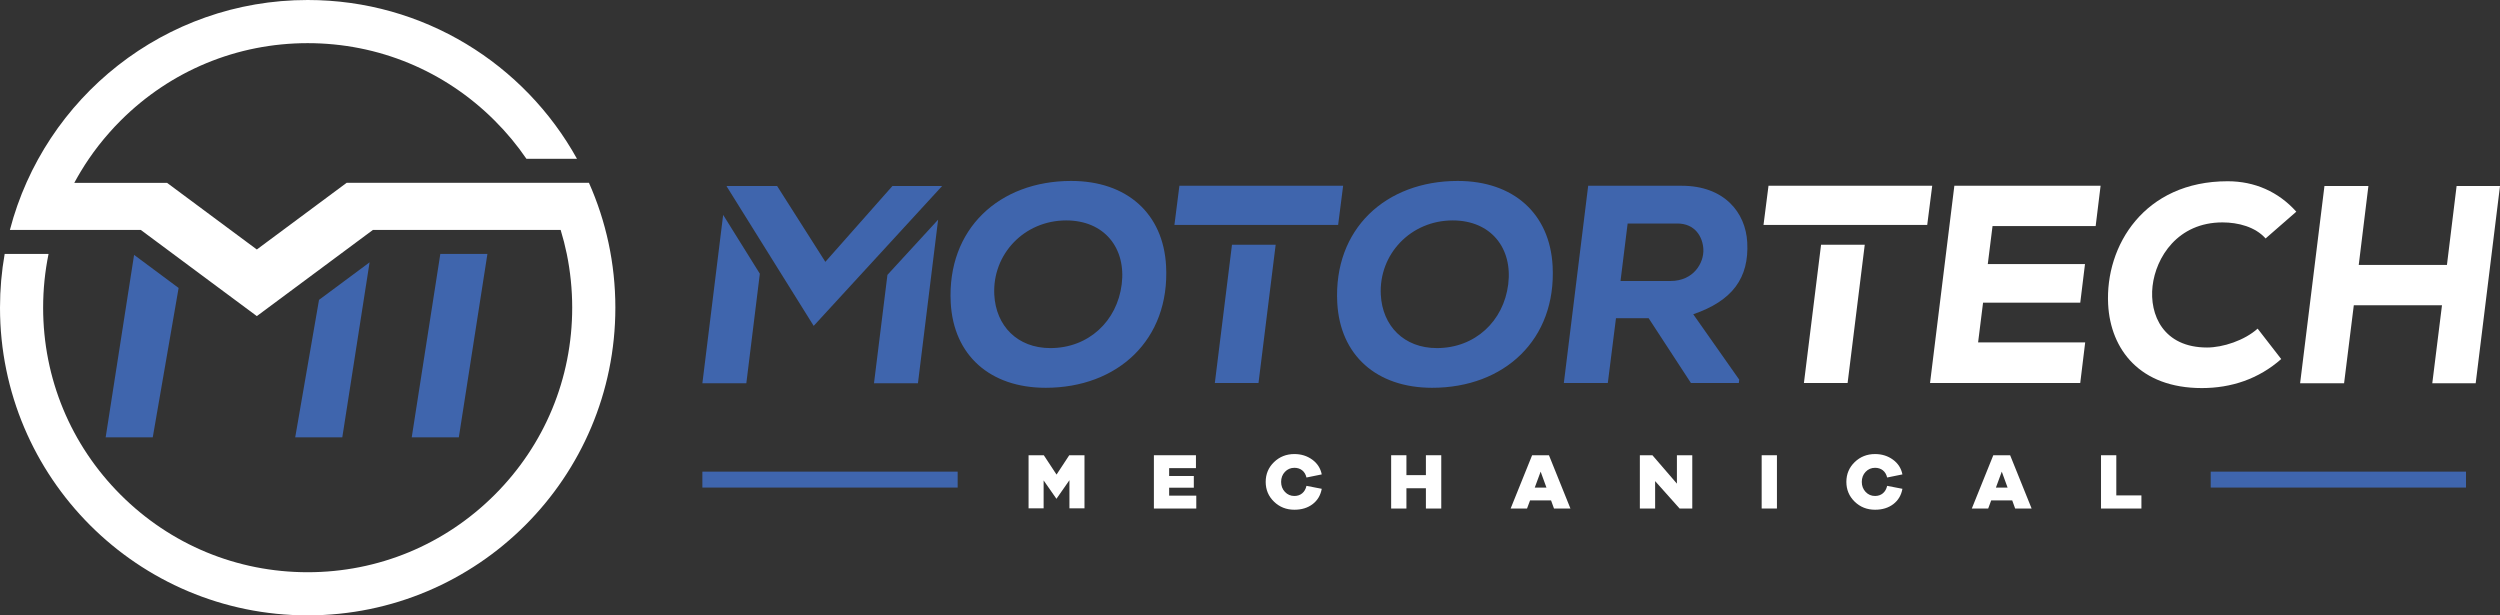 <?xml version="1.0" encoding="utf-8"?>
<!-- Generator: Adobe Illustrator 24.1.2, SVG Export Plug-In . SVG Version: 6.00 Build 0)  -->
<svg version="1.1" id="Layer_1" xmlns="http://www.w3.org/2000/svg" xmlns:xlink="http://www.w3.org/1999/xlink" x="0px" y="0px"
	 viewBox="0 0 1136 279.62" style="enable-background:new 0 0 1136 279.62;" xml:space="preserve">
<rect x="0" y="0" width="1136" height="279.62" fill="#333333" stroke="none"/>
<style type="text/css">
	.st0{fill:#3F65AD;}
	.st1{fill:#FFFFFF;}
	.st2{fill:none;}
</style>
<g>
	<polygon class="st0" points="81.16,130.85 69.41,198.73 48.01,198.73 60.93,115.82 70.13,122.65 	"/>
	<polygon class="st0" points="328.6,97.64 345.27,124.38 339.13,174.17 319.16,174.17 	"/>
	<polygon class="st0" points="403.25,124.9 426.28,99.82 417.11,174.17 397.14,174.17 	"/>
	<polygon class="st0" points="405.17,109.5 369.74,148.08 346.87,111.43 330.2,84.69 330.2,84.68 330.21,84.53 353.13,84.53 
		375.04,118.98 405.51,84.53 428.09,84.53 	"/>
	<path class="st0" d="M475.14,176.21c-25.22,0-41.87-14.73-43.13-38.67c-1.76-33.55,22.07-55.32,54.73-55.32
		c25.23,0,41.87,14.73,43.13,38.67C531.62,154.45,507.8,176.21,475.14,176.21 M484.48,100.16c-19.08,0-33.64,15.37-32.67,33.81
		c0.74,14.08,10.48,24.2,25.47,24.2c17.41,0,30.34-12.29,32.42-28.94C511.78,112.83,501.89,100.16,484.48,100.16"/>
	<polygon class="st1" points="491.7,206.86 486.45,206.86 485.86,206.86 485.54,207.35 480.09,215.65 474.63,207.35 474.31,206.86 
		473.72,206.86 468.47,206.86 467.38,206.86 467.38,207.95 467.38,229.9 467.38,230.99 468.47,230.99 473.13,230.99 474.22,230.99 
		474.22,229.9 474.22,218.3 479.16,225.38 480.05,226.66 480.94,225.38 485.95,218.2 485.95,229.9 485.95,230.99 487.03,230.99 
		491.7,230.99 492.79,230.99 492.79,229.9 492.79,207.95 492.79,206.86 	"/>
	<polygon class="st1" points="543.59,231.08 524.33,231.08 524.33,206.86 543.44,206.86 543.44,212.72 531.26,212.72 531.26,216.29 
		542.47,216.29 542.47,221.61 531.26,221.61 531.26,225.22 543.59,225.22 	"/>
	<path class="st1" d="M591.71,224.17c0.96-0.8,1.62-1.93,1.95-3.4l6.94,1.34c-0.53,2.94-1.91,5.26-4.13,6.96
		c-2.23,1.7-5,2.55-8.3,2.55c-3.66,0-6.75-1.22-9.27-3.67c-2.52-2.44-3.77-5.44-3.77-8.98s1.25-6.54,3.77-8.98s5.61-3.67,9.27-3.67
		c3.09,0,5.79,0.85,8.11,2.53c2.32,1.69,3.77,3.93,4.32,6.72l-6.94,1.41c-0.34-1.42-0.99-2.51-1.95-3.27
		c-0.96-0.76-2.15-1.14-3.54-1.14c-1.71,0-3.15,0.62-4.3,1.84c-1.16,1.23-1.73,2.75-1.73,4.56s0.58,3.32,1.73,4.55
		c1.16,1.23,2.59,1.85,4.3,1.85C589.57,225.37,590.75,224.97,591.71,224.17"/>
	<polygon class="st1" points="654.91,231.08 647.93,231.08 647.93,221.86 639.08,221.86 639.08,231.08 632.14,231.08 632.14,206.86 
		639.08,206.86 639.08,215.9 647.93,215.9 647.93,206.86 654.91,206.86 	"/>
	<path class="st1" d="M706.14,231.08l-1.34-3.69h-9.54l-1.38,3.69h-7.45l9.76-24.21h7.66l9.76,24.21L706.14,231.08L706.14,231.08z
		 M700.07,214.31l-2.68,7.26h5.32L700.07,214.31z"/>
	<polygon class="st1" points="768.97,231.08 763.22,231.08 752.09,218.61 752.09,231.08 745.15,231.08 745.15,206.86 750.86,206.86 
		761.99,219.77 761.99,206.86 768.97,206.86 	"/>
	<rect x="800.5" y="206.86" class="st1" width="6.94" height="24.21"/>
	<path class="st1" d="M855.57,224.17c0.96-0.8,1.62-1.93,1.95-3.4l6.94,1.34c-0.53,2.94-1.91,5.26-4.13,6.96
		c-2.23,1.7-5,2.55-8.3,2.55c-3.66,0-6.75-1.22-9.27-3.67c-2.51-2.44-3.77-5.44-3.77-8.98s1.26-6.54,3.77-8.98
		c2.52-2.44,5.61-3.67,9.27-3.67c3.08,0,5.79,0.85,8.11,2.53c2.32,1.69,3.77,3.93,4.32,6.72l-6.94,1.41
		c-0.34-1.42-0.99-2.51-1.95-3.27c-0.96-0.76-2.15-1.14-3.54-1.14c-1.71,0-3.14,0.62-4.3,1.84c-1.16,1.23-1.73,2.75-1.73,4.56
		s0.58,3.32,1.73,4.55c1.16,1.23,2.59,1.85,4.3,1.85C853.42,225.37,854.6,224.97,855.57,224.17"/>
	<path class="st1" d="M915.69,231.08l-1.34-3.69h-9.55l-1.37,3.69h-7.44l9.76-24.21h7.66l9.76,24.21L915.69,231.08L915.69,231.08z
		 M909.61,214.31l-2.67,7.26h5.31L909.61,214.31z"/>
	<polygon class="st1" points="973.06,231.08 954.7,231.08 954.7,206.86 961.65,206.86 961.65,225.11 973.06,225.11 	"/>
	<rect x="319.16" y="214.31" class="st0" width="116" height="7.24"/>
	<rect x="1004.55" y="214.31" class="st0" width="116" height="7.24"/>
	<path class="st0" d="M650.78,176.21c-25.23,0-41.87-14.73-43.13-38.67c-1.76-33.55,22.07-55.32,54.73-55.32
		c25.23,0,41.87,14.73,43.13,38.67C707.26,154.45,683.43,176.21,650.78,176.21 M660.11,100.16c-19.08,0-33.64,15.37-32.67,33.81
		c0.74,14.08,10.48,24.2,25.47,24.2c17.41,0,30.34-12.29,32.42-28.94C687.41,112.83,677.52,100.16,660.11,100.16"/>
	<path class="st0" d="M790.13,174.04h-21.77l-19.22-29.45H734.3l-3.71,29.45h-19.98l11.06-89.63h42.51
		c19.21,0,29.05,12.03,29.77,25.74c0.85,16.13-6.68,26.5-24.54,32.65l20.89,29.71L790.13,174.04z M739.6,101.56l-3.24,26.12h22.79
		c10.37,0,15.19-8.2,14.86-14.47c-0.29-5.5-3.68-11.65-11.87-11.65H739.6z"/>
	<path class="st1" d="M945.26,174.04h-68.25c3.69-29.84,7.37-59.8,11.05-89.63h66.45l-2.24,18.31h-46.86L903.25,120h44.17
		l-2.15,17.54H901.1l-2.25,18.05h48.66L945.26,174.04z"/>
	<path class="st1" d="M1036.58,163.15c-10.28,9.09-22.74,13.19-36.06,13.19c-28.17,0-41.51-17.54-42.58-38.03
		c-1.4-26.63,16.4-55.95,54.3-55.95c12.29,0,23.04,4.74,31.2,13.83l-13.96,12.17c-4.63-5.25-12.42-7.3-19.59-7.3
		c-20.36,0-30.28,15.88-31.77,28.94s4.92,27.91,24.77,27.91c7.17,0,16.99-3.2,22.98-8.58L1036.58,163.15z"/>
	<polygon class="st1" points="1105.23,174.16 1109.64,138.7 1069.57,138.7 1065.15,174.16 1045.17,174.16 1056.23,84.53 
		1076.2,84.53 1071.81,120.39 1111.89,120.39 1116.28,84.53 1136,84.53 1124.95,174.16 	"/>
	<polygon class="st0" points="579.66,111.22 571.86,174.04 552.02,174.04 559.81,111.22 	"/>
	<polygon class="st0" points="610.32,84.4 608.05,102.2 533.66,102.2 535.92,84.4 	"/>
	<line class="st2" x1="579.66" y1="111.22" x2="559.81" y2="111.22"/>
	<polygon class="st1" points="847.34,111.22 839.55,174.04 819.7,174.04 827.49,111.22 	"/>
	<polygon class="st1" points="878,84.4 875.73,102.2 801.34,102.2 803.61,84.4 	"/>
	<polygon class="st0" points="167.94,119.2 155.54,198.73 134.14,198.73 144.96,136.26 	"/>
	<polygon class="st0" points="221.48,115.4 208.49,198.73 187.09,198.73 200.08,115.4 	"/>
	<path class="st1" d="M279.62,139.81c0,77.22-62.6,139.81-139.81,139.81S0,217.03,0,139.81c0-8.33,0.73-16.48,2.12-24.41h19.94
		c-1.63,7.94-2.46,16.12-2.46,24.41c0,32.11,12.51,62.3,35.2,85c22.7,22.7,52.89,35.21,85,35.21s62.29-12.51,85-35.21
		s35.21-52.89,35.21-85c0-8.3-0.84-16.47-2.46-24.41c-0.38-1.83-0.8-3.65-1.26-5.46c-0.47-1.83-0.98-3.65-1.53-5.46h-85.31
		l-21.79,16.18l-30.95,22.98l-20.39-15.13l-13.07-9.71l-6.62-4.92l-12.67-9.41H4.5C20.15,44.38,74.8,0,139.81,0
		c52.68,0,98.55,29.14,122.38,72.17h-22.97c-4.21-6.16-9.02-11.97-14.42-17.35c-22.7-22.7-52.89-35.21-85-35.21
		c-32.1,0-62.29,12.51-85,35.21c-1.79,1.78-3.51,3.61-5.16,5.49c-3.35,3.79-6.44,7.74-9.25,11.86c-1.22,1.79-2.4,3.61-3.51,5.46
		c-0.02,0.04-0.05,0.08-0.08,0.12c-1.06,1.75-2.07,3.53-3.04,5.33H75.9l28.82,21.4l11.98,8.89l40.8-30.29h110.12
		C275.34,100.42,279.62,119.61,279.62,139.81"/>
</g>
</svg>
